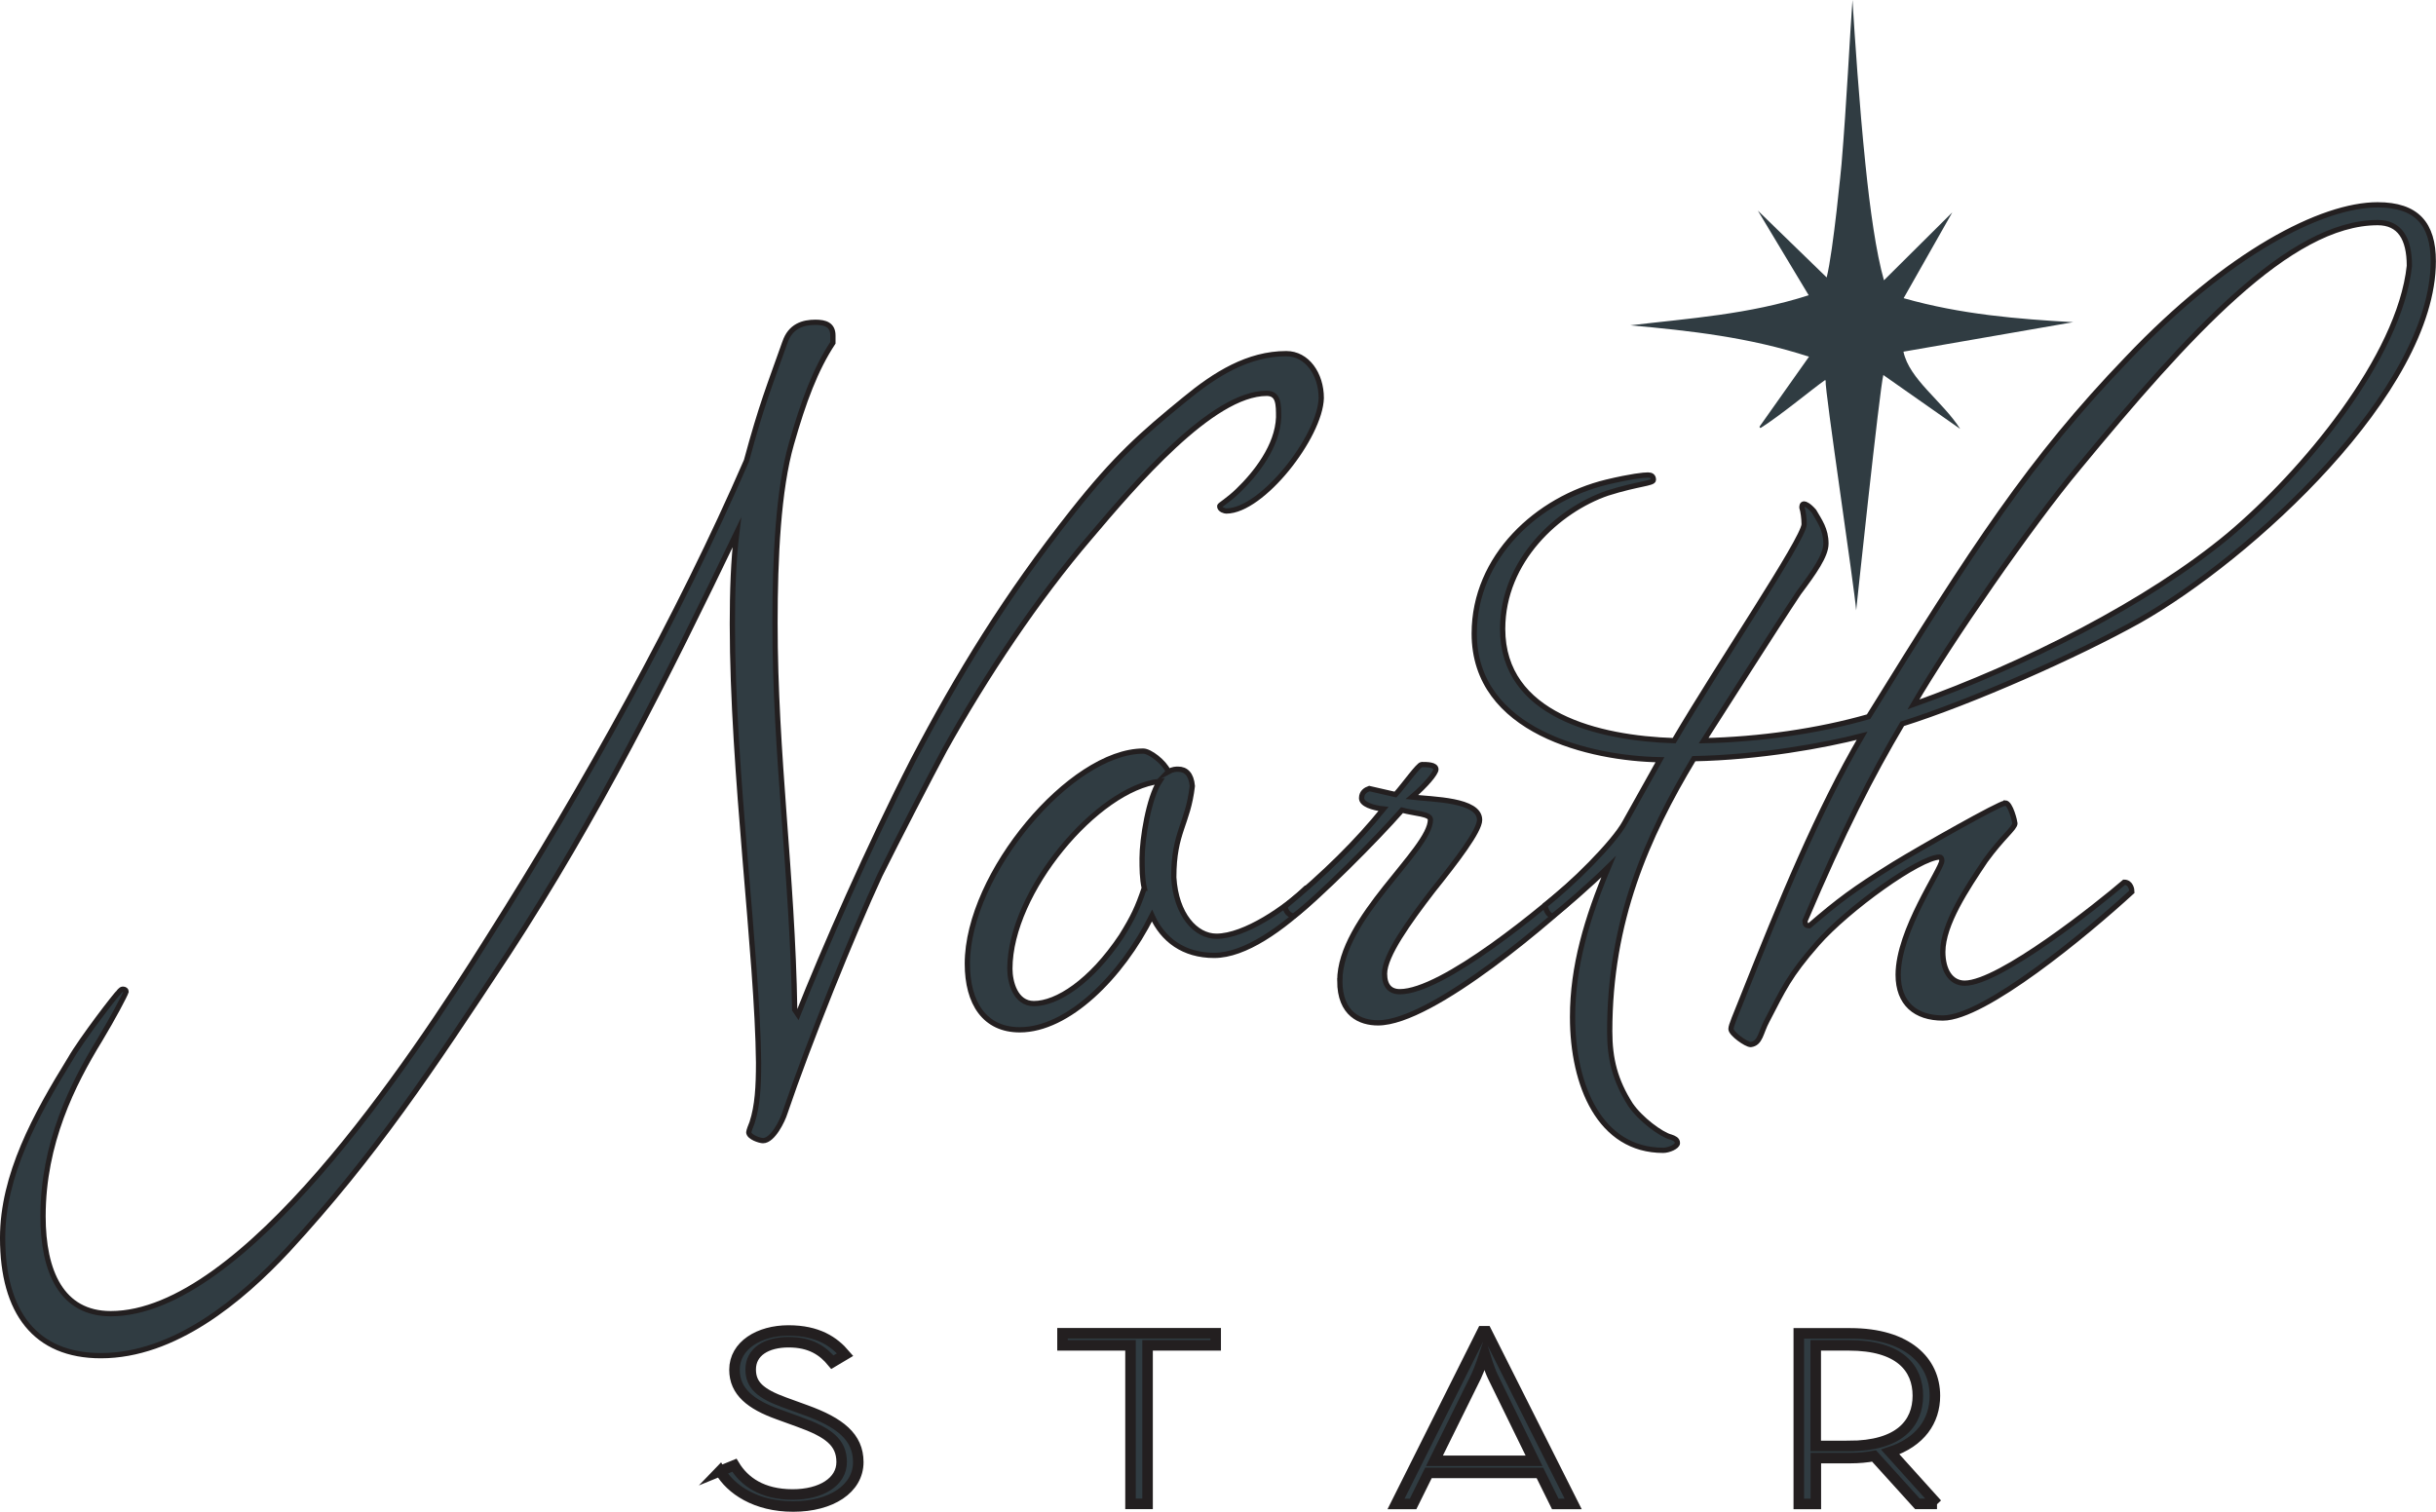 <?xml version="1.0" encoding="UTF-8"?> <svg xmlns="http://www.w3.org/2000/svg" id="Layer_1" viewBox="0 0 231.4 143.65"><defs><style>.cls-1{stroke-width:.5px;}.cls-1,.cls-2,.cls-3{fill:#303c42;}.cls-1,.cls-3{stroke:#231f20;stroke-miterlimit:10;}</style></defs><path class="cls-1" d="M74.55,32.56c.52-1.6,1.76-1.94,2.91-1.94.93,0,1.66.23,1.66,1.26v.69c-1.66,2.51-2.8,5.59-3.94,9.59-1.25,4.34-1.56,10.84-1.56,17.01,0,12.67,1.66,23.86,1.87,36.76l.31.46c2.39-6.05,6.75-15.98,10.9-24.09,4.36-8.33,8.92-15.75,15.15-23.63,4.15-5.25,6.64-7.42,10.69-10.73,2.91-2.4,6.02-4.34,9.65-4.34,1.97,0,3.32,1.94,3.32,4.22-.1,3.65-5.6,10.73-9.03,10.73-.1,0-.62-.11-.62-.46,0-.11.83-.57,1.76-1.48,1.66-1.6,3.74-4.22,3.84-6.96,0-1.26,0-2.28-1.14-2.28-5.19,0-12.56,8.68-16.81,13.7-4.98,5.82-9.86,13.13-13.8,20.2-1.35,2.51-4.36,8.33-6.12,11.87-2.59,5.59-6.75,15.87-9.03,22.6-.21.69-1.14,2.63-2.08,2.63-.31,0-1.35-.34-1.35-.8,0-.11.21-.69.31-.91.52-1.6.62-3.42.62-5.71-.1-10.16-2.49-27.62-2.49-41.67,0-3.08.1-6.05.42-8.68-6.64,13.81-13.28,27.05-21.69,39.95-7.37,11.19-12.66,19.18-20.96,28.2-4.46,4.79-10.79,10.05-17.75,10.05-6.23,0-9.34-4.11-9.34-11.19,0-5.94,3.11-11.64,6.43-17.01,1.04-1.83,4.46-6.28,4.57-6.28,0,0,.21-.34.42-.34s.31.11.31.23c-.1.34-1.25,2.51-2.49,4.57-2.59,4.22-5.4,9.82-5.4,16.78,0,5.25,1.76,9.25,6.43,9.25,12.56,0,28.43-23.86,35.8-35.61,9.34-14.73,18.26-30.82,24.59-45.43,1.45-5.37,2.18-7.08,3.63-11.19Z"></path><path class="cls-1" d="M110.98,73.31c.42-.23.73-.23.93-.23.73,0,1.25.46,1.35,1.6-.42,3.65-1.76,4.34-1.76,8.68.21,3.54,2.08,5.59,4.05,5.59,2.7,0,6.64-2.74,8.51-4.57.42,0,.83.46.83.91-3.11,2.97-6.64,5.48-9.55,5.48s-4.88-1.48-5.91-3.77c-2.91,5.82-7.99,10.84-12.56,10.84-3.32,0-4.98-2.51-4.98-6.28,0-8.56,9.86-20.2,16.71-20.2.62,0,1.97,1.03,2.39,1.94ZM108.7,84.39c-.21-.91-.21-1.94-.21-2.85,0-1.83.62-5.71,1.66-7.31-5.92.68-14.22,10.5-14.22,17.81,0,1.26.52,3.31,2.28,3.31,2.18,0,5.4-2.05,8.3-6.39,1.14-1.83,1.56-2.74,2.18-4.57Z"></path><path class="cls-1" d="M127.27,93.18c0-5.94,8.61-12.44,8.61-15.3,0-.57-1.45-.57-2.7-.91-2.39,2.74-8.09,8.45-10.27,10.05-.42,0-.83-.46-.83-.91,3.74-3.08,6.85-6.16,9.34-9.25-1.04-.11-2.08-.46-2.08-1.03s.42-.8.73-.91l2.49.57c.83-.91,2.18-2.85,2.49-2.85.52,0,1.35,0,1.35.46,0,.34-.93,1.48-2.28,2.63,1.97.23,6.43.23,6.43,2.17,0,1.03-2.18,3.88-4.46,6.73-2.28,2.97-4.57,6.16-4.57,7.88,0,1.14.52,1.71,1.45,1.71,4.05,0,13.49-7.76,17.64-11.53.52,0,.73.57.73.91-3.63,3.54-15.25,13.58-20.44,13.58-1.66,0-3.63-.8-3.63-4Z"></path><path class="cls-1" d="M190.47,76.28c.52,0,.93,1.83.93,1.94,0,.46-1.14,1.26-2.8,3.54-1.76,2.63-4.05,6.05-4.05,8.68,0,1.71.73,2.97,2.08,2.97,3.32,0,12.76-7.53,15.15-9.59.62,0,.73.69.73.91-4.36,4-14.01,11.99-17.95,11.99-2.59,0-4.25-1.37-4.25-4.11,0-4.22,4.15-10.05,4.15-10.84,0-.23-.1-.34-.21-.34-1.87,0-8.72,4.91-11.62,8.22-2.7,3.08-3.22,4.34-4.77,7.31-.62,1.14-.62,2.17-1.56,2.28-.42,0-1.87-1.03-1.87-1.48,0-.34.42-1.26,1.14-3.08,3.63-9.13,7.16-17.69,11.31-24.77-3.53.91-9.75,2.05-15.98,2.17-4.46,7.42-7.99,15.41-7.99,25.91,0,2.63.52,4.68,1.97,6.96.93,1.37,2.91,2.85,3.84,3.08.31.11.62.23.62.57s-.83.69-1.35.69c-6.02,0-8.61-6.16-8.61-12.67,0-4.79,1.35-9.36,3.42-14.27-1.87,1.83-4.25,3.88-5.29,4.68-.42,0-.73-.68-.73-1.03,2.49-1.94,6.54-5.94,7.58-7.88l3.32-5.94c-6.54-.11-17.64-2.63-17.64-11.99,0-7.31,6.02-12.79,12.56-14.38,2.39-.57,3.53-.68,3.94-.68.31,0,.52.11.52.46s-1.45.34-4.36,1.26c-4.67,1.6-9.96,6.39-9.96,12.9,0,8.22,9.13,10.39,16.29,10.62,4.36-7.42,12.25-19.06,12.35-20.55,0-.57-.1-1.26-.21-1.6,0-.11,0-.34.21-.34.1,0,.42.11.93.69.52.91,1.14,1.71,1.14,3.08,0,1.14-1.14,2.74-2.59,4.68-2.28,3.42-6.75,10.5-9.03,14.04,5.29-.11,10.9-.91,15.67-2.28,9.96-16.1,15.36-24.43,24.59-34.02,9.55-10.05,18.47-14.61,23.76-14.61,3.74,0,5.29,1.83,5.29,5.36,0,12.33-17.43,28.2-27.92,34.13-5.92,3.31-15.98,7.76-22.52,9.82-2.91,4.91-5.6,10.16-9.24,18.72,0,.34.1.46.42.46,2.8-2.4,4.15-3.42,7.99-5.82,2.8-1.71,10.07-5.82,10.58-5.82ZM225.86,21.15c-8.41,0-18.06,10.73-28.43,23.29-4.57,5.48-12.14,16.44-15.67,22.49,10.58-3.77,22.31-9.7,29.99-16.1,7.06-5.94,16.19-16.89,17.12-25.57,0-2.63-.93-4.11-3.01-4.11Z"></path><path class="cls-3" d="M68.39,139.77l1.37-.56c.93,1.54,2.63,2.78,5.54,2.78,2.71,0,4.65-1.21,4.65-3.08s-1.25-2.82-4.08-3.83l-1.98-.72c-2.55-.92-4.12-2.13-4.12-4.22,0-2.32,2.34-3.73,5.13-3.73s4.32,1.05,5.38,2.29l-1.21.72c-.89-1.08-2.06-1.9-4.16-1.9s-3.6.92-3.6,2.59c0,1.47.89,2.29,3.23,3.14l1.98.72c3.27,1.18,5.01,2.55,5.01,4.94,0,2.55-2.59,4.22-6.18,4.22s-5.94-1.64-6.95-3.37Z"></path><path class="cls-3" d="M107.4,127.82h-6.47v-1.15h14.55v1.15h-6.47v15.06h-1.62v-15.06Z"></path><path class="cls-3" d="M140.83,126.48h.36l8.25,16.41h-1.7l-1.46-2.95h-10.59l-1.46,2.95h-1.62l8.21-16.41ZM145.72,138.79l-3.92-8.02c-.32-.65-.77-2.13-.77-2.13,0,0-.49,1.47-.81,2.13l-3.96,8.02h9.46Z"></path><path class="cls-3" d="M184,142.88h-1.86l-4.12-4.55c-.69.13-1.46.2-2.26.2h-3.27v4.36h-1.62v-16.21h4.89c5.42,0,8.04,2.65,8.04,5.93,0,2.39-1.37,4.39-4.24,5.34l4.45,4.94ZM175.63,137.38c4.81,0,6.55-2.16,6.55-4.78s-1.74-4.78-6.55-4.78h-3.15v9.56h3.15Z"></path><path class="cls-2" d="M180.82,33.41c5.43-.94,10.87-1.89,16.11-2.8-5.21-.3-10.61-.72-16.1-2.28,1.54-2.72,3-5.28,4.62-8.15-2.29,2.28-4.33,4.31-6.49,6.45-.75-2.63-1.32-6.72-1.76-11.03h0c-.6-5.83-1.01-12.06-1.23-15.6-.26,3.51-.55,9.76-1.04,15.6,0,0-.77,8.18-1.41,10.76-2.26-2.2-4.35-4.23-6.54-6.35,1.64,2.73,3.2,5.32,4.83,8.04-5.72,1.84-11.35,2.19-16.94,2.86,5.67.51,11.3,1.13,16.97,2.98-1.63,2.31-3.17,4.48-4.71,6.66l.1.12c1.87-1.17,5.1-3.85,6.11-4.54.04-.03.08,0,.08.05-.1.81,2.74,19.66,2.9,21.81h0s2.24-21.13,2.58-22.36c2.46,1.73,4.77,3.34,7.3,5.12-1.68-2.64-4.84-4.7-5.39-7.35Z"></path></svg> 